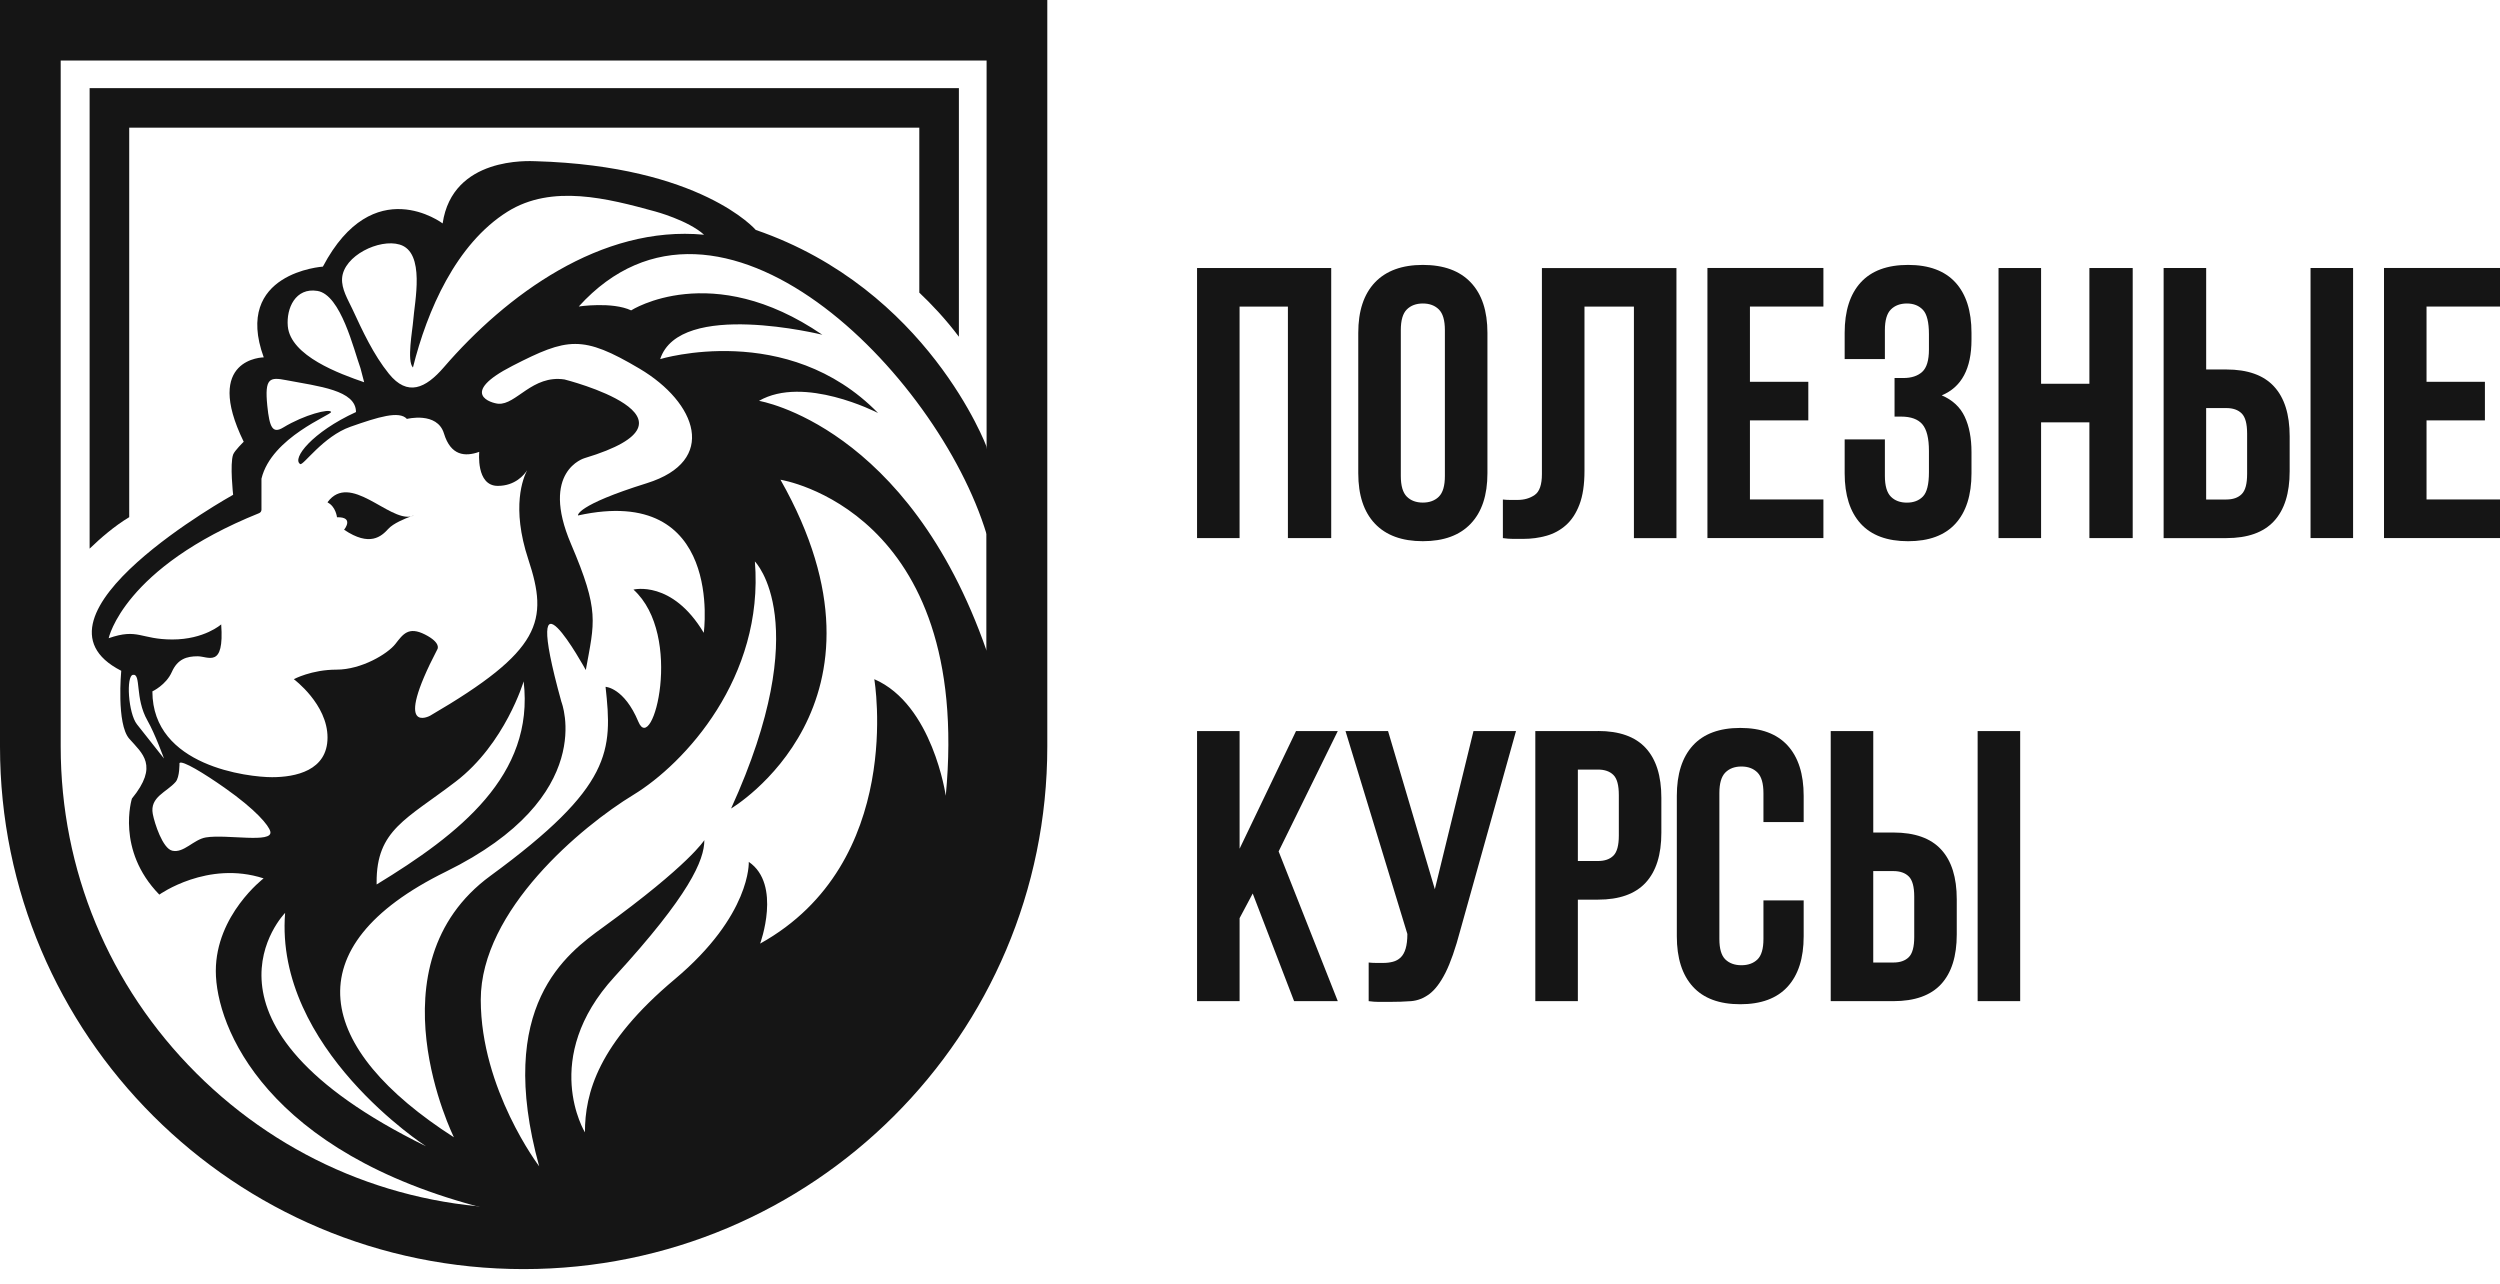 <?xml version="1.0" encoding="UTF-8"?> <svg xmlns="http://www.w3.org/2000/svg" width="111" height="57" viewBox="0 0 111 57" fill="none"><path d="M43.805 2.689V33.147C43.805 38.625 41.666 43.777 37.785 47.651C33.903 51.525 28.74 53.658 23.249 53.658C17.759 53.658 12.597 51.525 8.715 47.651C4.833 43.777 2.695 38.626 2.695 33.147V2.689H43.805ZM46.5 0H0V33.147C0 45.96 10.408 56.348 23.249 56.348C36.09 56.348 46.5 45.96 46.5 33.147V0Z" fill="#151515"></path><path d="M43.805 19.838C43.805 19.838 41.199 12.835 33.556 10.209C33.556 10.209 31.128 7.371 23.785 7.158C23.488 7.15 20.089 6.945 19.653 9.92C19.653 9.92 16.58 7.59 14.336 11.838C14.336 11.838 10.337 12.102 11.71 15.867C11.71 15.867 9.001 15.886 10.821 19.614C10.821 19.614 10.413 20.01 10.351 20.183C10.2 20.603 10.351 21.969 10.351 21.969C10.351 21.969 0.636 27.363 5.383 29.783C5.383 29.783 5.161 32.145 5.741 32.801C6.321 33.458 7.057 33.989 5.857 35.457C5.857 35.457 5.138 37.738 7.074 39.721C7.074 39.721 9.214 38.189 11.704 39C11.704 39 9.582 40.622 9.582 43.113C9.582 45.605 11.827 51.189 21.56 53.658C21.56 53.658 50.209 58.348 43.805 19.838ZM15.189 12.351C15.261 11.352 16.84 10.59 17.744 10.858C18.901 11.199 18.405 13.409 18.345 14.249C18.316 14.65 18.056 16.035 18.335 16.317C18.963 13.792 20.248 10.828 22.535 9.397C24.508 8.164 26.988 8.812 29.087 9.388C29.087 9.388 30.55 9.779 31.26 10.422C26.687 9.987 22.469 13.105 19.704 16.31C18.899 17.244 18.094 17.62 17.265 16.592C16.581 15.745 16.099 14.7 15.644 13.719C15.45 13.303 15.155 12.829 15.189 12.351ZM14.095 12.917C15.136 13.088 15.707 15.527 16.006 16.35C16.06 16.558 16.115 16.765 16.169 16.972C15.101 16.604 12.894 15.809 12.778 14.48C12.709 13.692 13.115 12.757 14.095 12.917ZM4.825 28.336C4.825 28.336 5.482 25.21 11.505 22.784C11.567 22.758 11.609 22.698 11.609 22.631V21.254C12.052 19.41 14.748 18.413 14.7 18.29C14.638 18.131 13.517 18.409 12.575 18.982C12.107 19.266 11.967 18.991 11.868 18.016C11.744 16.779 11.973 16.737 12.704 16.878C14.156 17.155 15.806 17.322 15.806 18.294C15.806 18.294 15.805 18.296 15.802 18.297C13.859 19.188 12.946 20.364 13.329 20.604C13.462 20.687 14.345 19.374 15.562 18.947C16.8 18.512 17.725 18.226 18.067 18.6C18.067 18.6 19.412 18.262 19.712 19.247C20.012 20.231 20.641 20.29 21.279 20.062C21.279 20.062 21.124 21.573 22.101 21.573C22.875 21.573 23.274 21.082 23.406 20.879C23.229 21.215 22.689 22.516 23.458 24.839C24.359 27.569 24.062 28.882 19.096 31.778C19.096 31.778 17.399 32.705 19.421 28.824C19.421 28.824 19.605 28.547 18.871 28.173C18.135 27.8 17.893 28.158 17.555 28.592C17.216 29.027 16.055 29.732 14.942 29.732C13.829 29.732 13.046 30.156 13.046 30.156C13.046 30.156 14.542 31.264 14.542 32.744C14.542 34.224 13.11 34.507 12.078 34.507C11.046 34.507 6.766 34.031 6.766 30.697C6.766 30.697 7.372 30.416 7.629 29.836C7.886 29.255 8.298 29.139 8.776 29.139C9.254 29.139 9.963 29.693 9.821 27.723C9.821 27.723 9.073 28.393 7.654 28.393C6.235 28.393 6.136 27.88 4.825 28.336ZM16.722 39.271V39.183C16.709 36.843 18.052 36.376 20.239 34.699C22.43 33.019 23.25 30.253 23.25 30.253C23.74 34.424 20.398 37.031 16.722 39.271ZM6.08 32.159C5.696 31.673 5.589 30.009 5.905 29.962C6.277 29.907 5.978 30.996 6.549 31.996C6.885 32.584 7.28 33.676 7.28 33.676C7.278 33.672 6.491 32.681 6.08 32.159ZM9.144 37.181C8.593 37.272 8.162 37.888 7.649 37.771C7.22 37.674 6.862 36.551 6.784 36.143C6.64 35.383 7.403 35.174 7.799 34.715C7.983 34.503 7.969 33.879 7.969 33.879C8.087 33.741 9.063 34.34 9.962 34.97C11.38 35.965 11.941 36.658 12.003 36.921C12.129 37.457 10.073 37.031 9.144 37.181ZM12.659 40.532C12.181 46.557 18.915 50.895 18.915 50.895C7.821 45.45 12.659 40.532 12.659 40.532ZM20.154 50.496C14.014 46.557 12.982 42.052 19.793 38.704C26.604 35.357 24.926 31.161 24.926 31.161C23.03 24.305 26.01 29.75 26.01 29.75C26.396 27.607 26.631 27.143 25.352 24.151C23.965 20.907 25.953 20.342 25.953 20.342C31.869 18.561 25.063 16.848 25.063 16.848C23.636 16.633 22.914 17.985 22.127 17.926C21.844 17.907 20.321 17.489 22.759 16.24C25.198 14.991 25.855 14.863 28.397 16.369C30.938 17.875 31.892 20.463 28.719 21.454C25.546 22.446 25.662 22.887 25.662 22.887C32.163 21.458 31.247 28.097 31.247 28.097C29.841 25.741 28.126 26.178 28.126 26.178C30.37 28.213 28.977 33.567 28.345 32.048C27.712 30.529 26.887 30.495 26.887 30.495C27.197 33.332 27.197 34.919 21.779 38.884C16.361 42.849 20.154 50.496 20.154 50.496ZM41.992 35.332C41.992 35.332 41.412 31.276 38.819 30.156C38.819 30.156 40.212 38.305 33.75 41.896C33.75 41.896 34.717 39.271 33.246 38.267C33.246 38.267 33.362 40.622 29.957 43.48C26.551 46.338 25.971 48.539 25.971 50.277C25.971 50.277 23.959 46.994 27.287 43.364C30.615 39.734 31.273 38.189 31.273 37.301C31.273 37.301 30.622 38.383 26.774 41.172C25.171 42.335 21.972 44.638 23.939 51.783C23.939 51.783 21.346 48.366 21.346 44.388C21.346 40.41 25.835 36.683 28.119 35.293C30.403 33.903 33.931 30.079 33.517 24.929C33.517 24.929 36.226 27.633 32.46 35.898C32.46 35.898 40.303 31.264 34.653 21.3C34.653 21.3 43.192 22.626 41.992 35.332ZM43.805 28.895C40.315 18.879 33.699 17.798 33.699 17.798C35.687 16.653 38.91 18.299 38.986 18.338C34.961 14.22 29.312 15.944 29.312 15.944C30.177 13.292 36.511 14.863 36.511 14.863C31.583 11.491 28.023 13.781 28.023 13.781C27.18 13.386 25.697 13.608 25.697 13.608C31.931 6.737 41.644 16.587 43.805 23.719V28.895Z" fill="#151515"></path><path d="M18.238 22.931C17.978 23.026 17.462 23.237 17.24 23.482C16.936 23.816 16.421 24.292 15.278 23.52C15.278 23.52 15.749 22.947 14.963 22.966C14.963 22.966 14.911 22.494 14.549 22.311V22.29C15.535 20.967 17.249 23.125 18.238 22.931Z" fill="#151515"></path><path d="M18.392 22.877C18.342 22.902 18.292 22.92 18.238 22.931C18.322 22.899 18.379 22.88 18.392 22.877Z" fill="#151515"></path><path d="M5.737 5.668H40.817V12.993C41.339 13.485 41.978 14.155 42.575 14.951V3.914H3.979V24.36C4.453 23.901 5.075 23.361 5.737 22.962V5.668Z" fill="#151515"></path><path d="M55.037 23.891H53.149V11.9H59.106V23.891H57.183V13.613H55.037V23.891Z" fill="#151515"></path><path d="M60.307 14.778C60.307 13.807 60.553 13.062 61.045 12.542C61.538 12.023 62.248 11.762 63.175 11.762C64.101 11.762 64.811 12.022 65.303 12.542C65.796 13.062 66.042 13.807 66.042 14.778V21.014C66.042 21.984 65.796 22.73 65.303 23.249C64.811 23.77 64.101 24.029 63.175 24.029C62.248 24.029 61.538 23.77 61.045 23.249C60.553 22.73 60.307 21.984 60.307 21.014V14.778ZM62.196 21.133C62.196 21.567 62.285 21.872 62.462 22.05C62.639 22.227 62.877 22.315 63.175 22.315C63.472 22.315 63.709 22.226 63.887 22.05C64.065 21.873 64.153 21.568 64.153 21.133V14.657C64.153 14.223 64.064 13.918 63.887 13.741C63.709 13.564 63.472 13.475 63.175 13.475C62.877 13.475 62.639 13.564 62.462 13.741C62.284 13.918 62.196 14.223 62.196 14.657V21.133Z" fill="#151515"></path><path d="M72.548 13.613H70.351V20.91C70.351 21.516 70.276 22.013 70.128 22.401C69.98 22.79 69.779 23.095 69.527 23.318C69.275 23.541 68.986 23.698 68.66 23.789C68.334 23.881 67.993 23.926 67.638 23.926H67.174C67.037 23.926 66.888 23.915 66.728 23.892V22.179C66.831 22.191 66.94 22.197 67.054 22.197H67.379C67.677 22.197 67.931 22.123 68.143 21.975C68.356 21.826 68.461 21.517 68.461 21.05V11.902H74.434V23.893H72.546V13.615L72.548 13.613Z" fill="#151515"></path><path d="M77.697 16.952H80.289V18.665H77.697V22.176H80.959V23.89H75.81V11.898H80.959V13.611H77.697V16.952Z" fill="#151515"></path><path d="M85.645 14.846C85.645 14.309 85.556 13.946 85.379 13.758C85.201 13.57 84.965 13.475 84.667 13.475C84.37 13.475 84.132 13.564 83.955 13.741C83.777 13.918 83.689 14.223 83.689 14.657V15.942H81.903V14.778C81.903 13.807 82.141 13.062 82.615 12.542C83.09 12.023 83.792 11.762 84.719 11.762C85.645 11.762 86.346 12.022 86.822 12.542C87.296 13.062 87.534 13.807 87.534 14.778V15.086C87.534 16.366 87.094 17.188 86.213 17.554C86.693 17.759 87.034 18.076 87.234 18.504C87.435 18.932 87.534 19.455 87.534 20.072V21.015C87.534 21.985 87.296 22.731 86.822 23.251C86.347 23.771 85.645 24.03 84.719 24.03C83.792 24.03 83.09 23.771 82.615 23.251C82.141 22.731 81.903 21.985 81.903 21.015V19.508H83.689V21.135C83.689 21.569 83.778 21.874 83.955 22.052C84.132 22.23 84.37 22.317 84.667 22.317C84.965 22.317 85.203 22.226 85.379 22.044C85.556 21.861 85.645 21.501 85.645 20.965V20.022C85.645 19.463 85.548 19.069 85.354 18.84C85.159 18.612 84.844 18.497 84.409 18.497H84.118V16.784H84.512C84.868 16.784 85.145 16.693 85.346 16.511C85.546 16.328 85.645 15.997 85.645 15.517V14.849V14.846Z" fill="#151515"></path><path d="M90.624 23.891H88.735V11.9H90.624V17.039H92.769V11.9H94.692V23.891H92.769V18.752H90.624V23.891Z" fill="#151515"></path><path d="M96.065 23.891V11.9H97.954V16.405H98.847C99.797 16.405 100.504 16.657 100.966 17.159C101.43 17.662 101.661 18.399 101.661 19.369V20.928C101.661 21.899 101.429 22.635 100.966 23.138C100.502 23.641 99.796 23.892 98.847 23.892H96.066L96.065 23.891ZM98.846 22.178C99.143 22.178 99.372 22.099 99.532 21.938C99.693 21.778 99.772 21.481 99.772 21.047V19.249C99.772 18.815 99.693 18.518 99.532 18.358C99.372 18.198 99.143 18.118 98.846 18.118H97.953V22.178H98.846ZM102.588 11.9H104.477V23.891H102.588V11.9Z" fill="#151515"></path><path d="M107.738 16.952H110.33V18.665H107.738V22.176H111V23.89H105.85V11.898H111V13.611H107.738V16.952Z" fill="#151515"></path><path d="M55.622 39.669L55.038 40.766V44.449H53.149V32.458H55.038V37.683L57.544 32.458H59.398L56.771 37.803L59.398 44.451H57.458L55.62 39.67L55.622 39.669Z" fill="#151515"></path><path d="M60.772 42.736C60.875 42.748 60.984 42.754 61.097 42.754H61.423C61.572 42.754 61.712 42.736 61.844 42.702C61.975 42.669 62.09 42.605 62.187 42.514C62.284 42.423 62.358 42.292 62.41 42.12C62.461 41.949 62.487 41.732 62.487 41.469L59.74 32.458H61.629L63.707 39.482L65.423 32.458H67.311L64.839 41.298C64.621 42.12 64.4 42.752 64.178 43.191C63.955 43.631 63.717 43.945 63.465 44.134C63.214 44.322 62.942 44.428 62.65 44.451C62.358 44.473 62.035 44.484 61.68 44.484H61.216C61.079 44.484 60.93 44.473 60.769 44.451V42.737L60.772 42.736Z" fill="#151515"></path><path d="M70.95 32.456C71.9 32.456 72.606 32.708 73.069 33.211C73.533 33.713 73.764 34.45 73.764 35.421V36.979C73.764 37.95 73.532 38.687 73.069 39.189C72.605 39.692 71.899 39.944 70.95 39.944H70.057V44.449H68.168V32.458H70.948L70.95 32.456ZM70.057 34.169V38.229H70.95C71.247 38.229 71.476 38.15 71.636 37.99C71.797 37.829 71.876 37.532 71.876 37.099V35.3C71.876 34.866 71.797 34.569 71.636 34.409C71.476 34.249 71.247 34.169 70.95 34.169H70.057Z" fill="#151515"></path><path d="M80.083 39.978V41.572C80.083 42.542 79.845 43.288 79.37 43.808C78.896 44.328 78.194 44.588 77.267 44.588C76.34 44.588 75.638 44.328 75.164 43.808C74.689 43.288 74.451 42.542 74.451 41.572V35.336C74.451 34.365 74.689 33.621 75.164 33.1C75.638 32.581 76.34 32.32 77.267 32.32C78.194 32.32 78.894 32.58 79.37 33.1C79.845 33.621 80.083 34.365 80.083 35.336V36.501H78.297V35.216C78.297 34.782 78.208 34.477 78.031 34.299C77.853 34.122 77.616 34.033 77.319 34.033C77.021 34.033 76.783 34.122 76.606 34.299C76.428 34.477 76.34 34.782 76.34 35.216V41.691C76.34 42.125 76.429 42.428 76.606 42.599C76.783 42.77 77.021 42.856 77.319 42.856C77.616 42.856 77.854 42.77 78.031 42.599C78.208 42.428 78.297 42.125 78.297 41.691V39.978H80.083Z" fill="#151515"></path><path d="M81.284 44.449V32.458H83.173V36.964H84.066C85.016 36.964 85.723 37.215 86.186 37.718C86.65 38.221 86.88 38.957 86.88 39.928V41.486C86.88 42.457 86.648 43.194 86.186 43.696C85.722 44.199 85.015 44.451 84.066 44.451H81.285L81.284 44.449ZM84.065 42.736C84.362 42.736 84.591 42.657 84.751 42.497C84.912 42.337 84.992 42.039 84.992 41.606V39.807C84.992 39.373 84.912 39.076 84.751 38.916C84.591 38.756 84.362 38.676 84.065 38.676H83.172V42.736H84.065ZM87.807 32.458H89.696V44.449H87.807V32.458Z" fill="#151515"></path></svg> 